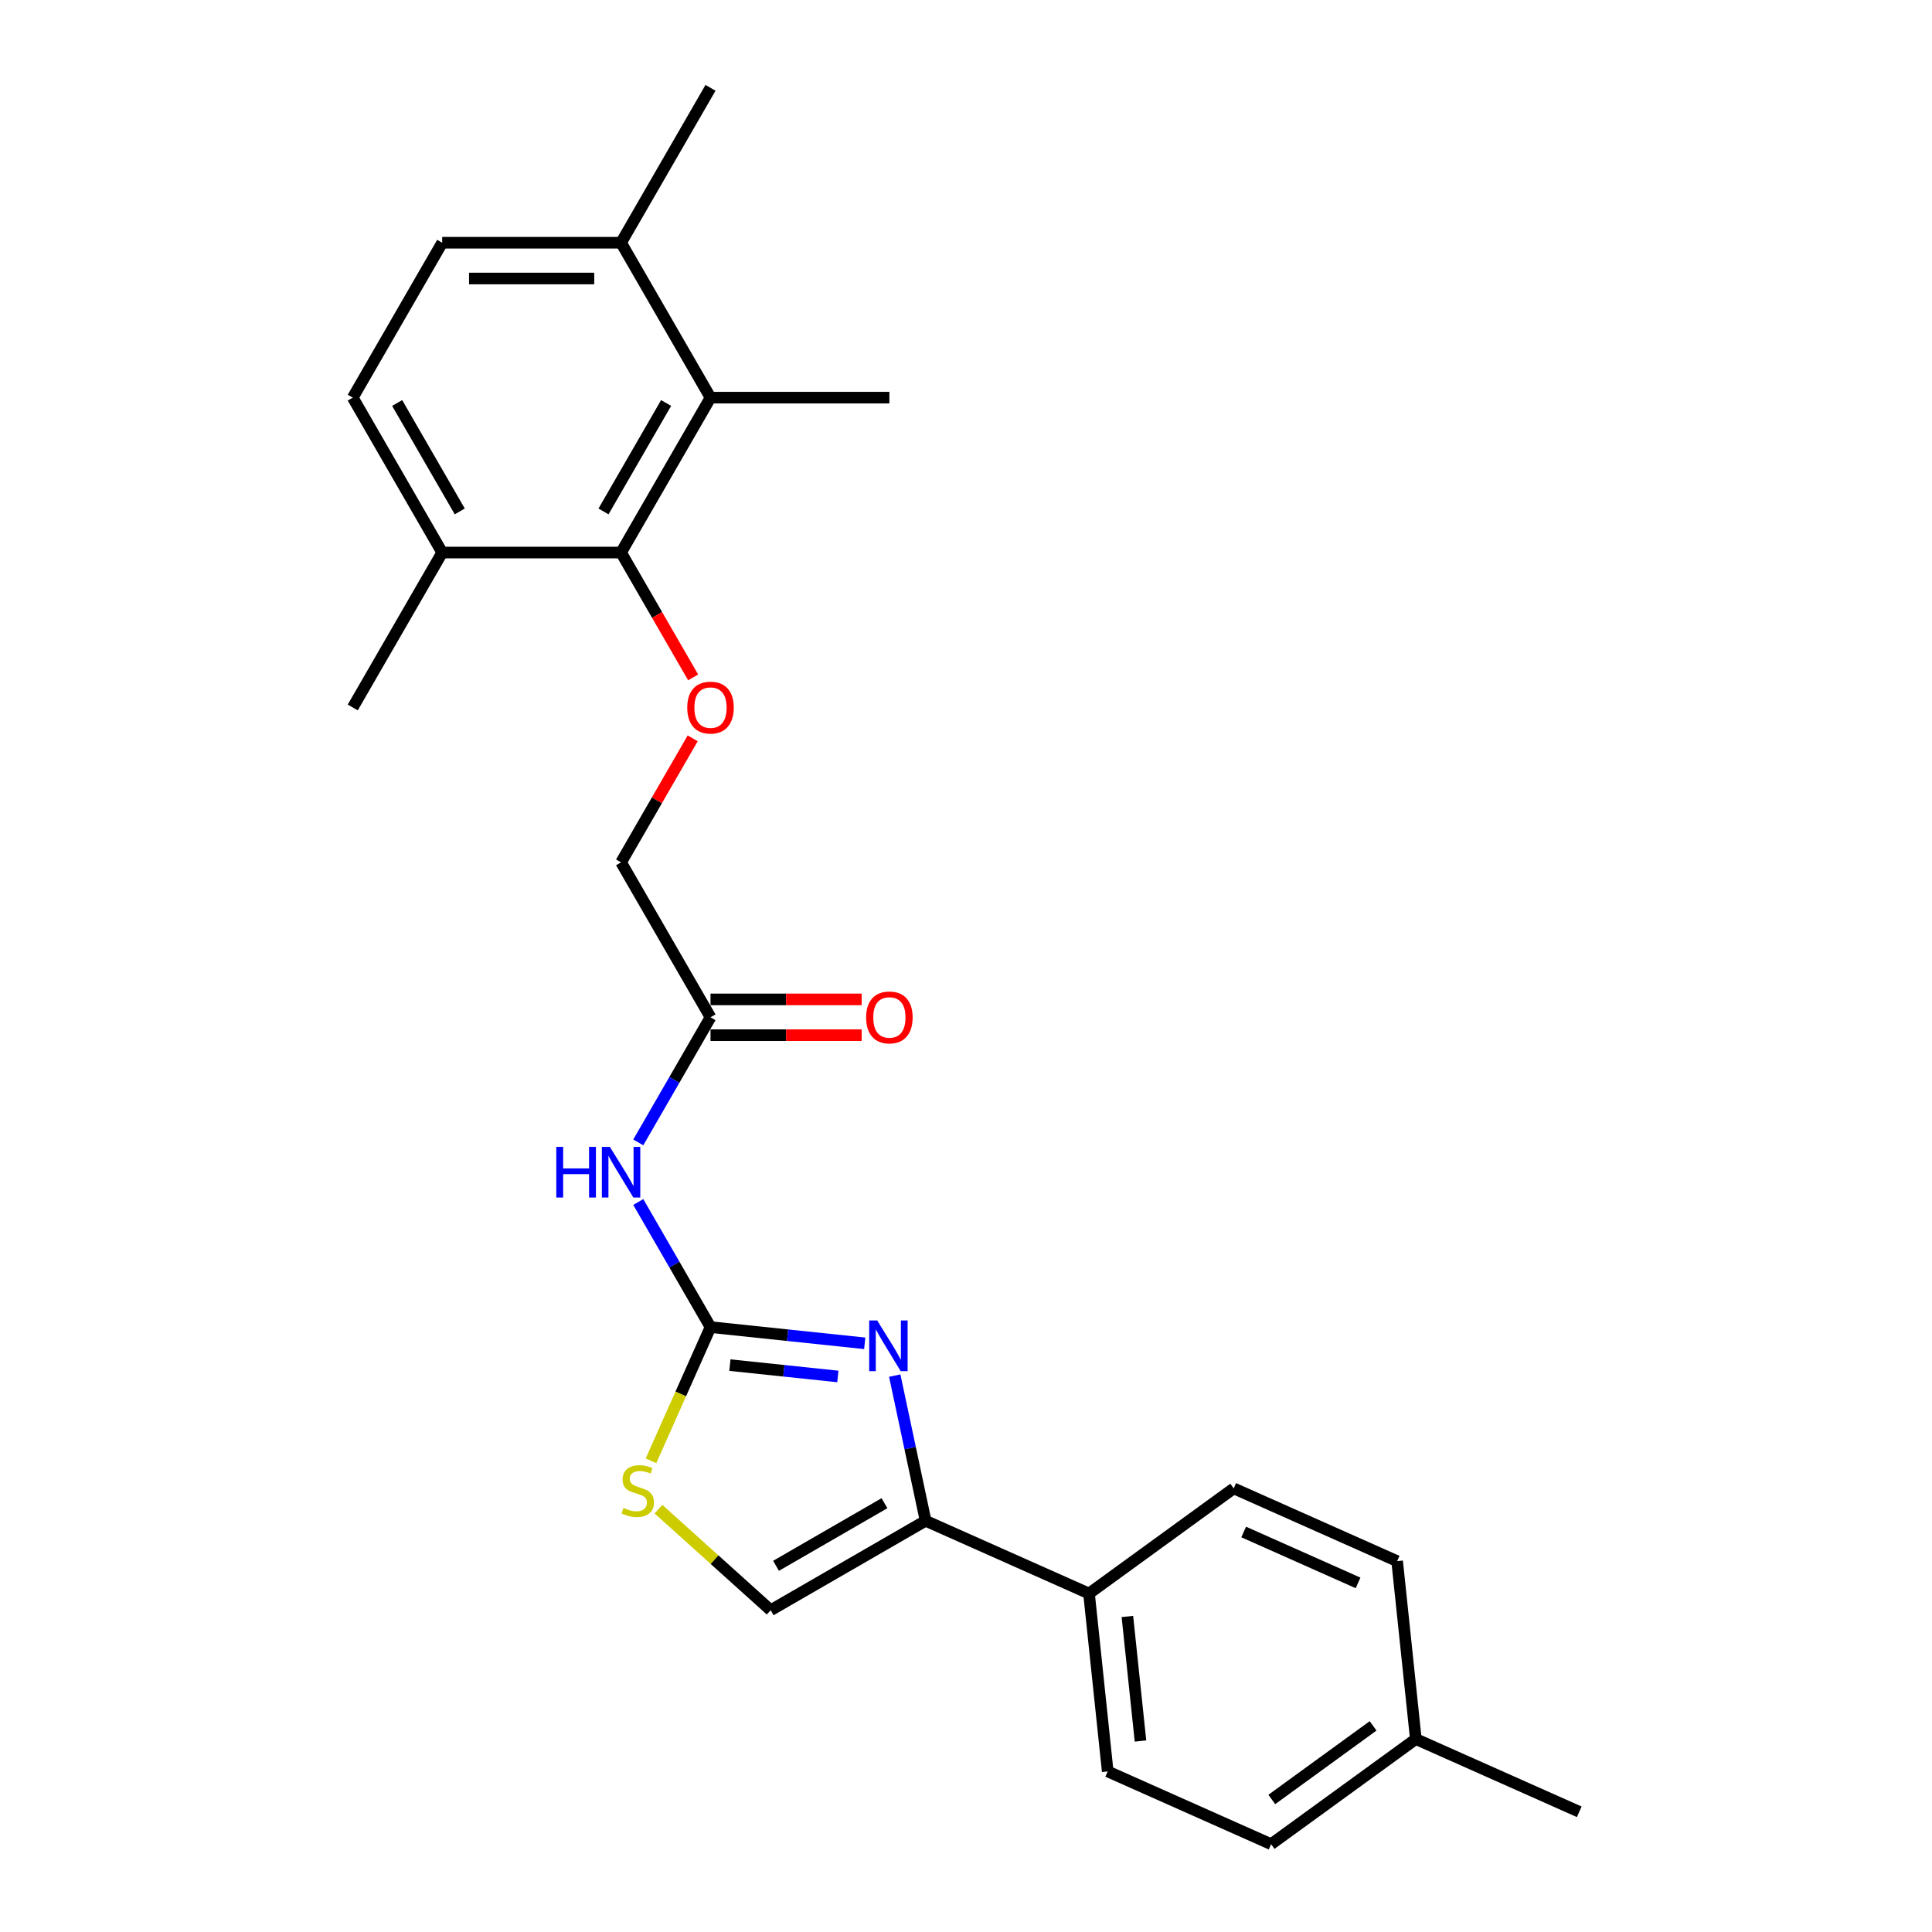 <?xml version='1.0' encoding='iso-8859-1'?>
<svg version='1.1' baseProfile='full'
              xmlns='http://www.w3.org/2000/svg'
                      xmlns:rdkit='http://www.rdkit.org/xml'
                      xmlns:xlink='http://www.w3.org/1999/xlink'
                  xml:space='preserve'
width='1000px' height='1000px' viewBox='0 0 1000 1000'>
<!-- END OF HEADER -->
<rect style='opacity:1.0;fill:#FFFFFF;stroke:none' width='1000' height='1000' x='0' y='0'> </rect>
<path class='bond-0' d='M 367.759,686.91 L 407.669,691.104' style='fill:none;fill-rule:evenodd;stroke:#000000;stroke-width:6px;stroke-linecap:butt;stroke-linejoin:miter;stroke-opacity:1' />
<path class='bond-0' d='M 407.669,691.104 L 447.579,695.299' style='fill:none;fill-rule:evenodd;stroke:#0000FF;stroke-width:6px;stroke-linecap:butt;stroke-linejoin:miter;stroke-opacity:1' />
<path class='bond-0' d='M 377.796,706.584 L 405.733,709.52' style='fill:none;fill-rule:evenodd;stroke:#000000;stroke-width:6px;stroke-linecap:butt;stroke-linejoin:miter;stroke-opacity:1' />
<path class='bond-0' d='M 405.733,709.52 L 433.67,712.456' style='fill:none;fill-rule:evenodd;stroke:#0000FF;stroke-width:6px;stroke-linecap:butt;stroke-linejoin:miter;stroke-opacity:1' />
<path class='bond-2' d='M 367.759,686.91 L 349.065,654.531' style='fill:none;fill-rule:evenodd;stroke:#000000;stroke-width:6px;stroke-linecap:butt;stroke-linejoin:miter;stroke-opacity:1' />
<path class='bond-2' d='M 349.065,654.531 L 330.371,622.153' style='fill:none;fill-rule:evenodd;stroke:#0000FF;stroke-width:6px;stroke-linecap:butt;stroke-linejoin:miter;stroke-opacity:1' />
<path class='bond-3' d='M 367.759,686.91 L 352.355,721.506' style='fill:none;fill-rule:evenodd;stroke:#000000;stroke-width:6px;stroke-linecap:butt;stroke-linejoin:miter;stroke-opacity:1' />
<path class='bond-3' d='M 352.355,721.506 L 336.952,756.103' style='fill:none;fill-rule:evenodd;stroke:#CCCC00;stroke-width:6px;stroke-linecap:butt;stroke-linejoin:miter;stroke-opacity:1' />
<path class='bond-1' d='M 463.116,712.012 L 471.102,749.581' style='fill:none;fill-rule:evenodd;stroke:#0000FF;stroke-width:6px;stroke-linecap:butt;stroke-linejoin:miter;stroke-opacity:1' />
<path class='bond-1' d='M 471.102,749.581 L 479.087,787.15' style='fill:none;fill-rule:evenodd;stroke:#000000;stroke-width:6px;stroke-linecap:butt;stroke-linejoin:miter;stroke-opacity:1' />
<path class='bond-9' d='M 479.087,787.15 L 563.669,824.808' style='fill:none;fill-rule:evenodd;stroke:#000000;stroke-width:6px;stroke-linecap:butt;stroke-linejoin:miter;stroke-opacity:1' />
<path class='bond-25' d='M 479.087,787.15 L 398.905,833.443' style='fill:none;fill-rule:evenodd;stroke:#000000;stroke-width:6px;stroke-linecap:butt;stroke-linejoin:miter;stroke-opacity:1' />
<path class='bond-25' d='M 457.801,778.058 L 401.674,810.463' style='fill:none;fill-rule:evenodd;stroke:#000000;stroke-width:6px;stroke-linecap:butt;stroke-linejoin:miter;stroke-opacity:1' />
<path class='bond-8' d='M 330.371,591.303 L 349.065,558.924' style='fill:none;fill-rule:evenodd;stroke:#0000FF;stroke-width:6px;stroke-linecap:butt;stroke-linejoin:miter;stroke-opacity:1' />
<path class='bond-8' d='M 349.065,558.924 L 367.759,526.546' style='fill:none;fill-rule:evenodd;stroke:#000000;stroke-width:6px;stroke-linecap:butt;stroke-linejoin:miter;stroke-opacity:1' />
<path class='bond-5' d='M 340.822,781.145 L 369.864,807.294' style='fill:none;fill-rule:evenodd;stroke:#CCCC00;stroke-width:6px;stroke-linecap:butt;stroke-linejoin:miter;stroke-opacity:1' />
<path class='bond-5' d='M 369.864,807.294 L 398.905,833.443' style='fill:none;fill-rule:evenodd;stroke:#000000;stroke-width:6px;stroke-linecap:butt;stroke-linejoin:miter;stroke-opacity:1' />
<path class='bond-4' d='M 321.466,286 L 340.117,318.305' style='fill:none;fill-rule:evenodd;stroke:#000000;stroke-width:6px;stroke-linecap:butt;stroke-linejoin:miter;stroke-opacity:1' />
<path class='bond-4' d='M 340.117,318.305 L 358.768,350.609' style='fill:none;fill-rule:evenodd;stroke:#FF0000;stroke-width:6px;stroke-linecap:butt;stroke-linejoin:miter;stroke-opacity:1' />
<path class='bond-6' d='M 321.466,286 L 367.759,205.818' style='fill:none;fill-rule:evenodd;stroke:#000000;stroke-width:6px;stroke-linecap:butt;stroke-linejoin:miter;stroke-opacity:1' />
<path class='bond-6' d='M 312.373,264.714 L 344.778,208.587' style='fill:none;fill-rule:evenodd;stroke:#000000;stroke-width:6px;stroke-linecap:butt;stroke-linejoin:miter;stroke-opacity:1' />
<path class='bond-10' d='M 321.466,286 L 228.88,286' style='fill:none;fill-rule:evenodd;stroke:#000000;stroke-width:6px;stroke-linecap:butt;stroke-linejoin:miter;stroke-opacity:1' />
<path class='bond-11' d='M 367.759,205.818 L 321.466,125.636' style='fill:none;fill-rule:evenodd;stroke:#000000;stroke-width:6px;stroke-linecap:butt;stroke-linejoin:miter;stroke-opacity:1' />
<path class='bond-21' d='M 367.759,205.818 L 460.345,205.818' style='fill:none;fill-rule:evenodd;stroke:#000000;stroke-width:6px;stroke-linecap:butt;stroke-linejoin:miter;stroke-opacity:1' />
<path class='bond-7' d='M 358.532,382.162 L 339.999,414.263' style='fill:none;fill-rule:evenodd;stroke:#FF0000;stroke-width:6px;stroke-linecap:butt;stroke-linejoin:miter;stroke-opacity:1' />
<path class='bond-7' d='M 339.999,414.263 L 321.466,446.364' style='fill:none;fill-rule:evenodd;stroke:#000000;stroke-width:6px;stroke-linecap:butt;stroke-linejoin:miter;stroke-opacity:1' />
<path class='bond-12' d='M 367.759,535.804 L 406.876,535.804' style='fill:none;fill-rule:evenodd;stroke:#000000;stroke-width:6px;stroke-linecap:butt;stroke-linejoin:miter;stroke-opacity:1' />
<path class='bond-12' d='M 406.876,535.804 L 445.994,535.804' style='fill:none;fill-rule:evenodd;stroke:#FF0000;stroke-width:6px;stroke-linecap:butt;stroke-linejoin:miter;stroke-opacity:1' />
<path class='bond-12' d='M 367.759,517.287 L 406.876,517.287' style='fill:none;fill-rule:evenodd;stroke:#000000;stroke-width:6px;stroke-linecap:butt;stroke-linejoin:miter;stroke-opacity:1' />
<path class='bond-12' d='M 406.876,517.287 L 445.994,517.287' style='fill:none;fill-rule:evenodd;stroke:#FF0000;stroke-width:6px;stroke-linecap:butt;stroke-linejoin:miter;stroke-opacity:1' />
<path class='bond-13' d='M 367.759,526.546 L 321.466,446.364' style='fill:none;fill-rule:evenodd;stroke:#000000;stroke-width:6px;stroke-linecap:butt;stroke-linejoin:miter;stroke-opacity:1' />
<path class='bond-16' d='M 563.669,824.808 L 573.347,916.887' style='fill:none;fill-rule:evenodd;stroke:#000000;stroke-width:6px;stroke-linecap:butt;stroke-linejoin:miter;stroke-opacity:1' />
<path class='bond-16' d='M 583.536,836.685 L 590.311,901.14' style='fill:none;fill-rule:evenodd;stroke:#000000;stroke-width:6px;stroke-linecap:butt;stroke-linejoin:miter;stroke-opacity:1' />
<path class='bond-17' d='M 563.669,824.808 L 638.572,770.388' style='fill:none;fill-rule:evenodd;stroke:#000000;stroke-width:6px;stroke-linecap:butt;stroke-linejoin:miter;stroke-opacity:1' />
<path class='bond-15' d='M 228.88,286 L 182.586,205.818' style='fill:none;fill-rule:evenodd;stroke:#000000;stroke-width:6px;stroke-linecap:butt;stroke-linejoin:miter;stroke-opacity:1' />
<path class='bond-15' d='M 237.972,264.714 L 205.567,208.587' style='fill:none;fill-rule:evenodd;stroke:#000000;stroke-width:6px;stroke-linecap:butt;stroke-linejoin:miter;stroke-opacity:1' />
<path class='bond-23' d='M 228.88,286 L 182.586,366.182' style='fill:none;fill-rule:evenodd;stroke:#000000;stroke-width:6px;stroke-linecap:butt;stroke-linejoin:miter;stroke-opacity:1' />
<path class='bond-22' d='M 321.466,125.636 L 367.759,45.455' style='fill:none;fill-rule:evenodd;stroke:#000000;stroke-width:6px;stroke-linecap:butt;stroke-linejoin:miter;stroke-opacity:1' />
<path class='bond-27' d='M 321.466,125.636 L 228.88,125.636' style='fill:none;fill-rule:evenodd;stroke:#000000;stroke-width:6px;stroke-linecap:butt;stroke-linejoin:miter;stroke-opacity:1' />
<path class='bond-27' d='M 307.578,144.154 L 242.767,144.154' style='fill:none;fill-rule:evenodd;stroke:#000000;stroke-width:6px;stroke-linecap:butt;stroke-linejoin:miter;stroke-opacity:1' />
<path class='bond-14' d='M 228.88,125.636 L 182.586,205.818' style='fill:none;fill-rule:evenodd;stroke:#000000;stroke-width:6px;stroke-linecap:butt;stroke-linejoin:miter;stroke-opacity:1' />
<path class='bond-19' d='M 573.347,916.887 L 657.928,954.545' style='fill:none;fill-rule:evenodd;stroke:#000000;stroke-width:6px;stroke-linecap:butt;stroke-linejoin:miter;stroke-opacity:1' />
<path class='bond-18' d='M 638.572,770.388 L 723.154,808.046' style='fill:none;fill-rule:evenodd;stroke:#000000;stroke-width:6px;stroke-linecap:butt;stroke-linejoin:miter;stroke-opacity:1' />
<path class='bond-18' d='M 643.728,792.953 L 702.935,819.313' style='fill:none;fill-rule:evenodd;stroke:#000000;stroke-width:6px;stroke-linecap:butt;stroke-linejoin:miter;stroke-opacity:1' />
<path class='bond-20' d='M 723.154,808.046 L 732.832,900.125' style='fill:none;fill-rule:evenodd;stroke:#000000;stroke-width:6px;stroke-linecap:butt;stroke-linejoin:miter;stroke-opacity:1' />
<path class='bond-26' d='M 657.928,954.545 L 732.832,900.125' style='fill:none;fill-rule:evenodd;stroke:#000000;stroke-width:6px;stroke-linecap:butt;stroke-linejoin:miter;stroke-opacity:1' />
<path class='bond-26' d='M 658.28,931.402 L 710.712,893.307' style='fill:none;fill-rule:evenodd;stroke:#000000;stroke-width:6px;stroke-linecap:butt;stroke-linejoin:miter;stroke-opacity:1' />
<path class='bond-24' d='M 732.832,900.125 L 817.414,937.783' style='fill:none;fill-rule:evenodd;stroke:#000000;stroke-width:6px;stroke-linecap:butt;stroke-linejoin:miter;stroke-opacity:1' />
<path  class='atom-1' d='M 454.042 683.477
L 462.634 697.365
Q 463.485 698.735, 464.856 701.217
Q 466.226 703.698, 466.3 703.846
L 466.3 683.477
L 469.781 683.477
L 469.781 709.698
L 466.189 709.698
L 456.967 694.514
Q 455.893 692.736, 454.745 690.699
Q 453.634 688.662, 453.301 688.033
L 453.301 709.698
L 449.894 709.698
L 449.894 683.477
L 454.042 683.477
' fill='#0000FF'/>
<path  class='atom-3' d='M 287.931 593.618
L 291.486 593.618
L 291.486 604.765
L 304.893 604.765
L 304.893 593.618
L 308.448 593.618
L 308.448 619.838
L 304.893 619.838
L 304.893 607.728
L 291.486 607.728
L 291.486 619.838
L 287.931 619.838
L 287.931 593.618
' fill='#0000FF'/>
<path  class='atom-3' d='M 315.67 593.618
L 324.262 607.505
Q 325.113 608.876, 326.484 611.357
Q 327.854 613.838, 327.928 613.986
L 327.928 593.618
L 331.409 593.618
L 331.409 619.838
L 327.817 619.838
L 318.595 604.654
Q 317.521 602.876, 316.373 600.839
Q 315.262 598.802, 314.929 598.173
L 314.929 619.838
L 311.522 619.838
L 311.522 593.618
L 315.67 593.618
' fill='#0000FF'/>
<path  class='atom-4' d='M 322.694 780.491
Q 322.99 780.602, 324.212 781.12
Q 325.434 781.639, 326.767 781.972
Q 328.138 782.268, 329.471 782.268
Q 331.952 782.268, 333.397 781.083
Q 334.841 779.861, 334.841 777.75
Q 334.841 776.306, 334.1 775.417
Q 333.397 774.528, 332.286 774.047
Q 331.174 773.565, 329.323 773.01
Q 326.99 772.306, 325.582 771.639
Q 324.212 770.973, 323.212 769.565
Q 322.249 768.158, 322.249 765.788
Q 322.249 762.492, 324.471 760.455
Q 326.73 758.418, 331.174 758.418
Q 334.211 758.418, 337.655 759.862
L 336.804 762.714
Q 333.656 761.418, 331.286 761.418
Q 328.73 761.418, 327.323 762.492
Q 325.916 763.529, 325.953 765.343
Q 325.953 766.751, 326.656 767.603
Q 327.397 768.454, 328.434 768.936
Q 329.508 769.417, 331.286 769.973
Q 333.656 770.713, 335.063 771.454
Q 336.47 772.195, 337.47 773.713
Q 338.507 775.195, 338.507 777.75
Q 338.507 781.379, 336.063 783.342
Q 333.656 785.268, 329.619 785.268
Q 327.286 785.268, 325.508 784.749
Q 323.768 784.268, 321.694 783.416
L 322.694 780.491
' fill='#CCCC00'/>
<path  class='atom-8' d='M 355.722 366.256
Q 355.722 359.96, 358.833 356.442
Q 361.944 352.924, 367.759 352.924
Q 373.573 352.924, 376.684 356.442
Q 379.795 359.96, 379.795 366.256
Q 379.795 372.626, 376.647 376.255
Q 373.499 379.848, 367.759 379.848
Q 361.981 379.848, 358.833 376.255
Q 355.722 372.663, 355.722 366.256
M 367.759 376.885
Q 371.758 376.885, 373.906 374.219
Q 376.091 371.515, 376.091 366.256
Q 376.091 361.108, 373.906 358.516
Q 371.758 355.886, 367.759 355.886
Q 363.759 355.886, 361.574 358.479
Q 359.426 361.071, 359.426 366.256
Q 359.426 371.552, 361.574 374.219
Q 363.759 376.885, 367.759 376.885
' fill='#FF0000'/>
<path  class='atom-13' d='M 448.308 526.62
Q 448.308 520.324, 451.419 516.806
Q 454.53 513.288, 460.345 513.288
Q 466.159 513.288, 469.27 516.806
Q 472.381 520.324, 472.381 526.62
Q 472.381 532.99, 469.233 536.619
Q 466.085 540.212, 460.345 540.212
Q 454.567 540.212, 451.419 536.619
Q 448.308 533.027, 448.308 526.62
M 460.345 537.249
Q 464.344 537.249, 466.492 534.582
Q 468.677 531.879, 468.677 526.62
Q 468.677 521.472, 466.492 518.88
Q 464.344 516.25, 460.345 516.25
Q 456.345 516.25, 454.16 518.843
Q 452.012 521.435, 452.012 526.62
Q 452.012 531.916, 454.16 534.582
Q 456.345 537.249, 460.345 537.249
' fill='#FF0000'/>
</svg>
